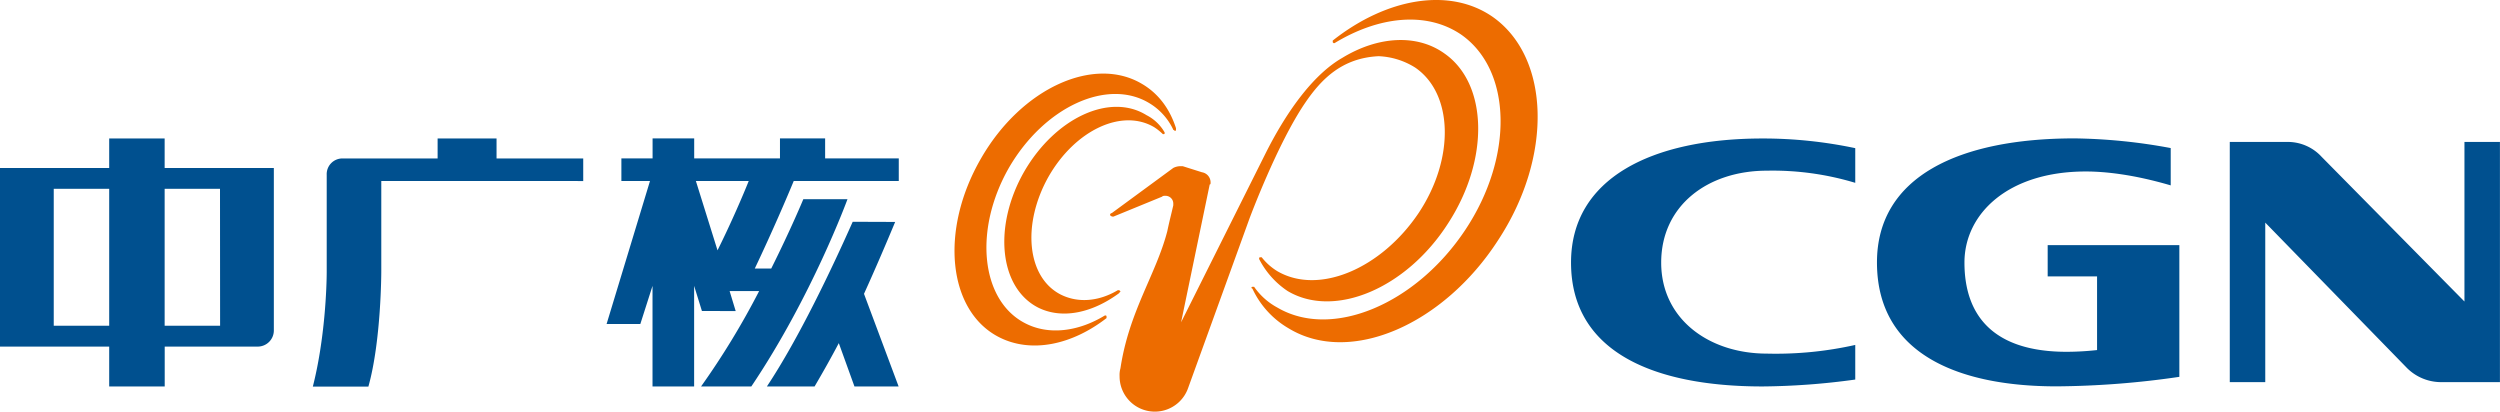 <svg id="Layer_1" data-name="Layer 1" xmlns="http://www.w3.org/2000/svg" viewBox="0 0 775 127.6"><defs><style>.cls-1{fill:#00508f;}.cls-2{fill:#ed6c00;}</style></defs><title>cgn-logo</title><path class="cls-1" d="M587.63,453.86A220.16,220.16,0,0,1,558.9,456c-33.85,0-59.38-10.75-59.38-38.42,0-26.09,25-38.45,59.38-38.45a138.45,138.45,0,0,1,28.73,3v10.75a88.46,88.46,0,0,0-27.39-3.77c-18.26,0-32.77,10.75-32.77,28.5,0,17.46,14.77,28.21,32.77,28.21a112.38,112.38,0,0,0,27.39-2.69ZM721.41,380.2h.27a14.22,14.22,0,0,1,10.49,4.58l44.31,44.89V380.2h11v74.46h-18a15,15,0,0,1-10.75-4.31l-44-45.14v49.45h-11V380.2Zm-33.31,32H647.28v9.68h15.31v22.84a88.77,88.77,0,0,1-9.41.54c-23.1,0-31.7-11.56-31.7-27.67,0-15.07,13.44-28.23,37.61-28.23,6.45,0,15.31,1.07,26.33,4.31V382.1a173,173,0,0,0-29.82-3c-35.73,0-61.24,11.83-61.24,38.45,0,29,26.32,38.42,55.6,38.42a273.12,273.12,0,0,0,38.14-2.95ZM63.54,379.13v9.14H97.39v50.25a5,5,0,0,1-4.83,5.12h-29V456H46.35V443.64H12.5V388.27H46.35v-9.14ZM228.22,392.3l6.71,21.5c4.29-8.59,8.07-17.46,9.68-21.5Zm10.46,34.13,1.88,6.19H230.1l-2.42-7.8V456h-12.9V424.82L211,436.65H200.54L214,392.3h-8.87v-7h9.67v-6.19h12.9v6.19h26.59v-6.19h14v6.19h22.83v7H258.56c-1.88,4.58-6.71,15.87-12.08,27.15h5.1c6.18-12.36,9.95-21.5,9.95-21.5h13.69s-11,30.11-29.81,58.05H229.83a241.51,241.51,0,0,0,18-29.57ZM290,405c-2.68,6.44-5.9,14-9.66,22.29L291.07,456H277.38l-4.85-13.43c-2.41,4.56-4.83,8.87-7.51,13.43H250.24c9.95-15,20.15-36.55,26.6-51.05ZM130.7,392.3v28s0,21.5-4,35.74H109.48c3.76-14.77,4.3-30.91,4.3-35.74V390.42a4.87,4.87,0,0,1,4.83-5.1h29.55v-6.19h18.27v6.19H193.3v7Zm-50,2.43H63.54v42.45H80.73ZM29.16,437.18H46.35V394.73H29.16Z" transform="translate(-12.5 -336.2)"/><path class="cls-2" d="M428.61,354.14c11-6.71,23.11-7.51,31.7-1.34,13.43,9.41,14,32.79,1.07,52.68-12.9,20.15-35.19,29.56-49.7,20.95a26.29,26.29,0,0,1-8.85-9.93v-.27c0-.27.26-.27.53-.27h.27a18.25,18.25,0,0,0,4.83,4.3c12.9,7.53,32.24-.81,43.8-18,11.27-16.92,10.73-37.08-1.08-45.13a23.09,23.09,0,0,0-11.29-3.51c-11.28.54-17.72,7-22.82,14.51-8.61,12.65-17.2,35.74-17.2,35.74l-19.08,52.69a10.93,10.93,0,0,1-21.22-3.76,7.54,7.54,0,0,1,.27-2.43c2.68-17.73,11-29,14.51-42.45.8-3.76,1.07-4.58,1.87-8.07v-.54a2.4,2.4,0,0,0-2.41-2.41c-.54,0-.81,0-1.07.27l-15.05,6.17h-.27c-.27,0-.8-.27-.8-.54a.57.57,0,0,1,.53-.54l19.07-14a5,5,0,0,1,1.88-.53h1.08l5.92,1.87a3.19,3.19,0,0,1,2.68,3.24c0,.27,0,.54-.27.54l-8.87,42.72L404.7,384C410.88,371.62,419.21,359.52,428.61,354.14Zm36.8-7.25c-10.74-7.26-25.52-5.65-39.22,2.69h-.27l-.27-.27v-.54c16.66-13.16,36.27-16.67,49.7-7.26,17.73,12.63,18.54,43.27,1.61,69.07C460,436.91,431,449.54,412,438a27.73,27.73,0,0,1-11.27-12.36.26.26,0,0,1-.27-.27c0-.27.27-.27.54-.27h.27a20.77,20.77,0,0,0,7.24,6.46c16.93,9.94,43-1.08,58.29-24.19C481.79,384.78,481.26,357.91,465.41,346.89ZM341.3,427.5c5.39,2.71,11.83,2.17,17.73-1.34h.27a.58.58,0,0,1,.54.54c-.27,0-.27,0-.27.27-8.32,6.19-17.73,8.33-25.25,4.58-12.09-6.19-14-25.26-4.29-42.2,9.66-16.66,26.59-24.46,37.87-17.46a13.56,13.56,0,0,1,5.64,5.36v.27a.26.26,0,0,1-.27.27H373a18.16,18.16,0,0,0-2.68-2.15c-9.95-5.9-24.46.81-32.77,15.32C329.23,405.75,330.84,422.14,341.3,427.5ZM355,434h.26c.27,0,.27.27.27.54v.27c-10.75,8.33-23.36,11-33.31,5.92-15.85-8.07-18.53-33.06-5.63-55.37,12.63-22,35.19-32,50-23.11,5.1,3,8.59,7.8,10.47,13.7v.27c0,.27,0,.54-.27.54s-.27-.27-.54-.27a19,19,0,0,0-7.51-8.34c-12.9-7.78-32.51,1.09-43.53,20.16-11,19.36-8.58,41.13,5.12,48.11C337.55,440.15,346.69,439.06,355,434Z" transform="translate(-12.5 -336.2)"/></svg>